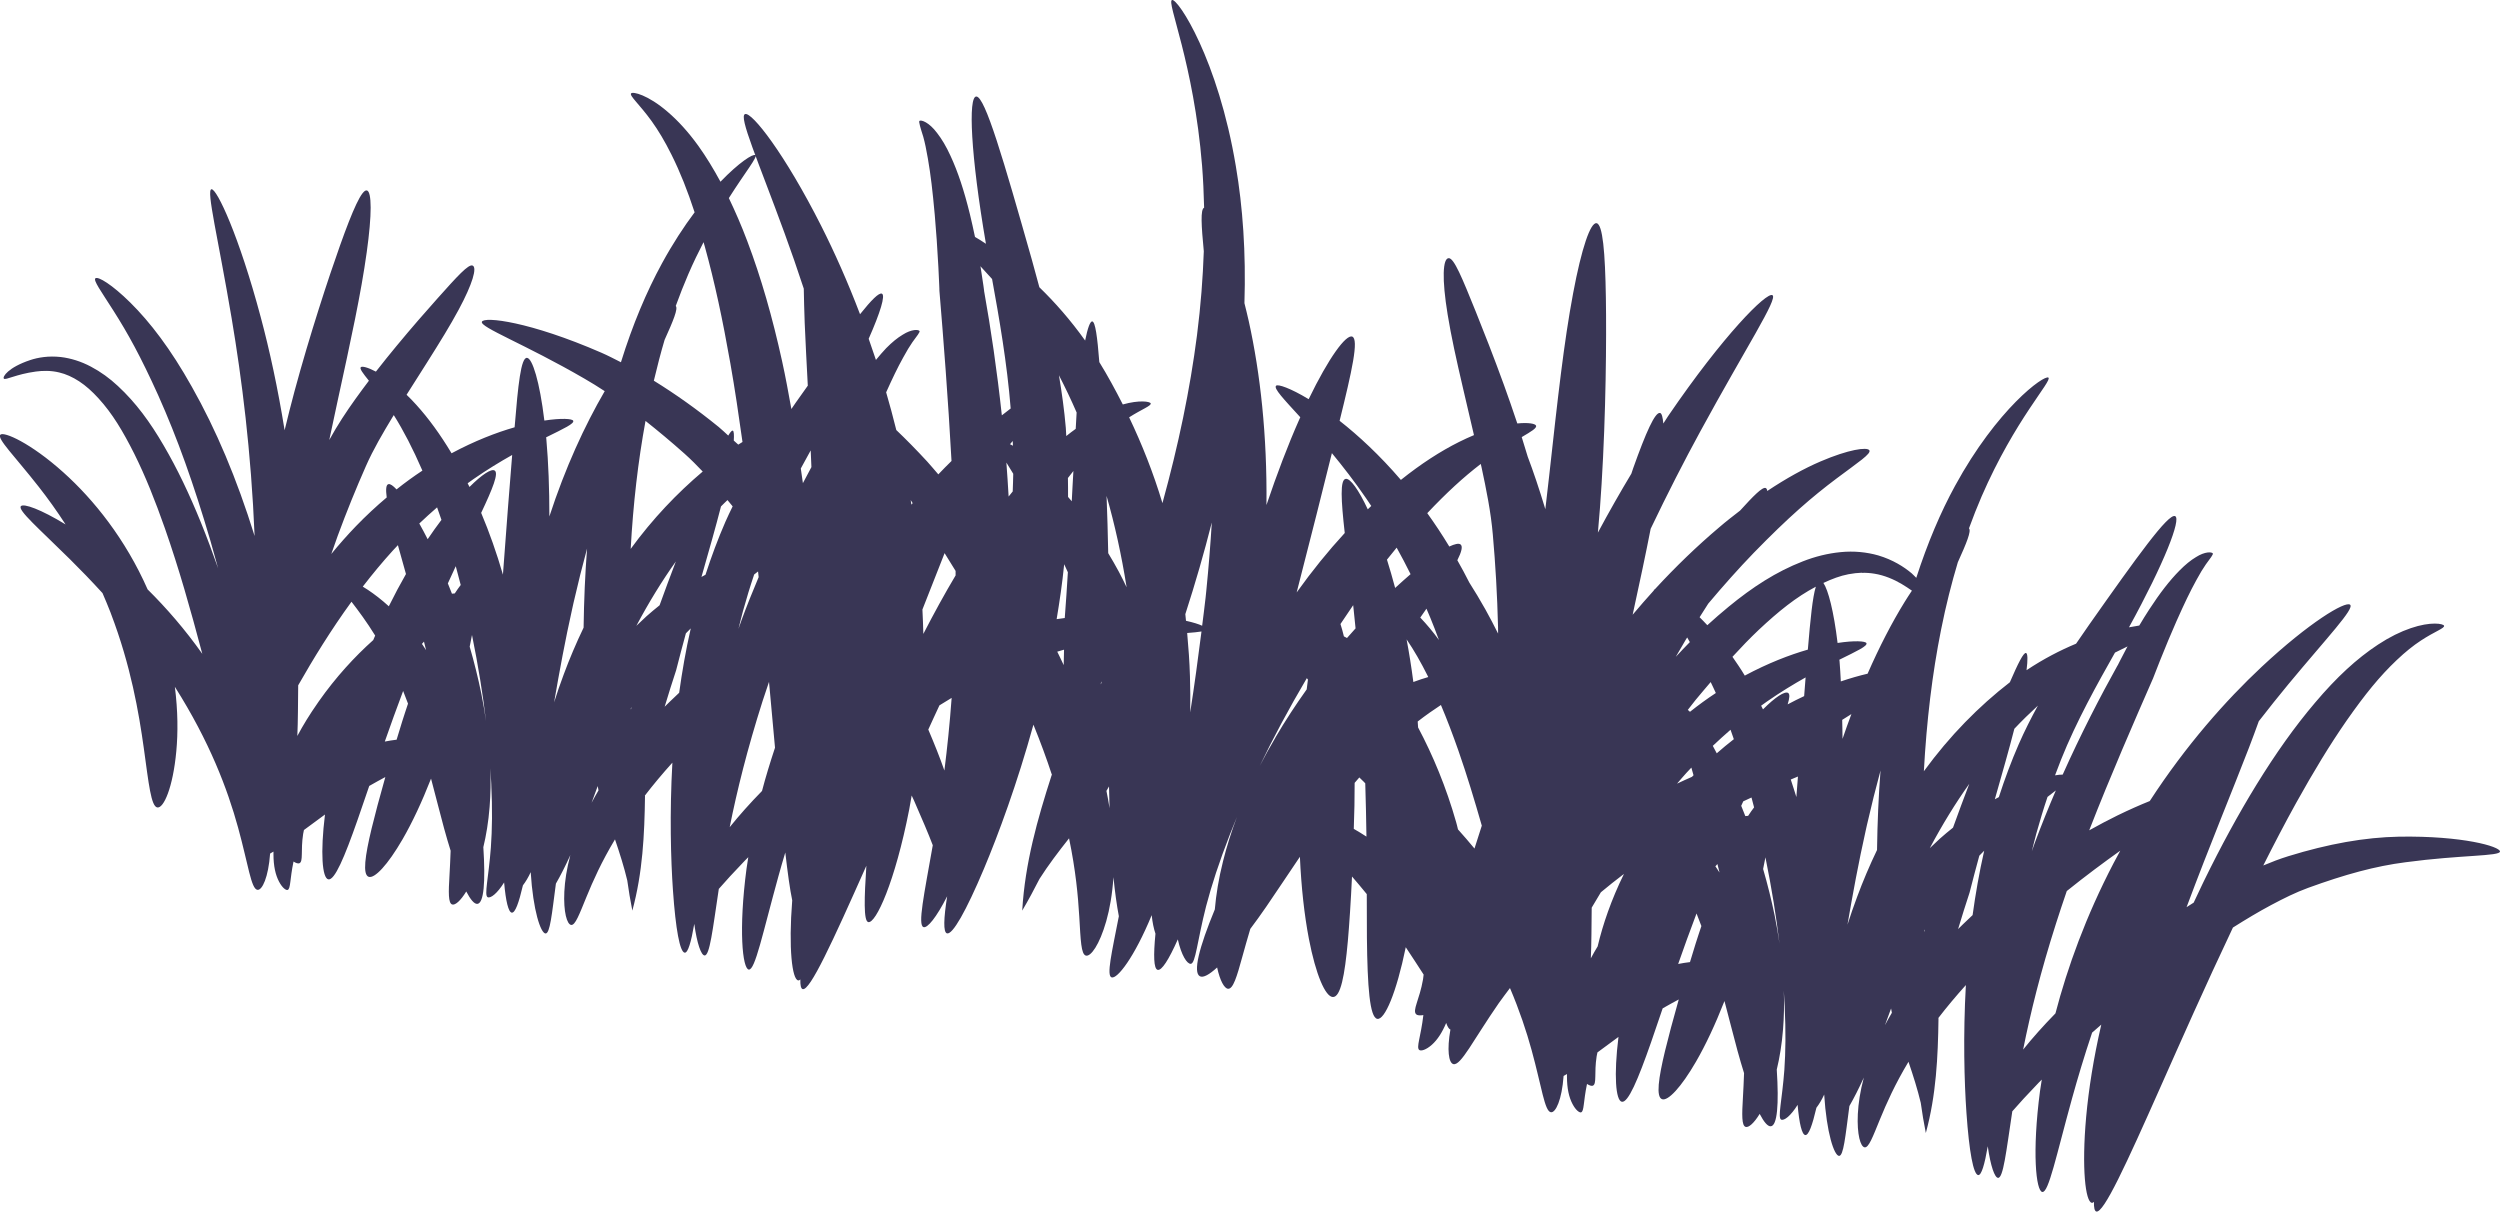 <?xml version="1.0" encoding="UTF-8"?>
<svg id="Layer_2" xmlns="http://www.w3.org/2000/svg" viewBox="0 0 379.03 183.71">
  <defs>
    <style>
      .cls-1 {
        fill: #393655;
      }
    </style>
  </defs>
  <g id="OBJECTS">
    <g id="g106827">
      <path id="path115081" class="cls-1" d="M177.7,0c-.91.21,3.29,9.53,4.55,25.13.16,2.05.26,4.17.31,6.36-.58.24-.42,2.72-.05,6.6-.14,3.99-.45,8.19-1.03,12.73-1.06,8.26-2.81,16.64-5.24,25.46-1.39-4.63-3.11-8.94-5.05-13.01,1.97-1.25,3.39-1.75,3.27-2.11-.1-.29-1.71-.55-4.23.16-1.13-2.22-2.3-4.38-3.56-6.42-.3-3.85-.61-6.11-1.07-6.17-.32-.04-.7,1-1.08,2.9-2.23-3.13-4.61-5.82-6.94-8.08-.38-1.44-.77-2.88-1.14-4.18-4.3-15.16-7.09-24.73-8.42-24.74-1.25,0-.87,8.79,1.46,22.33-.58-.39-1.14-.74-1.66-1.04-.25-1.18-.5-2.34-.77-3.44-.89-3.62-1.81-6.41-2.94-8.85-.66-1.44-1.32-2.55-2.03-3.46-1.22-1.64-2.44-2.06-2.69-1.83-.12.11.16,1.06.59,2.4.27.99.44,1.83.7,3.31.44,2.55.7,4.8,1.04,8.52.22,2.44.39,5.01.55,7.93.04.83.08,1.68.12,2.55,0,.24.02.47.03.71,0,.03,0,.16,0,.19,0-.04,0,.02.01.18.6,7.22,1.32,16.36,1.83,25.76-.67.67-1.33,1.31-2,2.03-.56-.65-1.15-1.35-1.69-1.95-1.68-1.82-3.25-3.41-4.68-4.77-.48-1.96-1-3.85-1.54-5.72.96-2.13,1.71-3.7,2.58-5.27.59-1.07.94-1.66,1.41-2.34.68-.9,1.15-1.54,1.08-1.67-.14-.26-1.19-.33-2.57.55-.8.48-1.6,1.13-2.49,2.03-.52.53-1.04,1.17-1.56,1.79-.36-1.09-.73-2.15-1.1-3.21,1.76-3.98,2.57-6.61,2-6.84-.45-.18-1.6.98-3.31,3.12-1.87-4.92-3.88-9.42-5.89-13.4-5.54-10.96-10.49-17.26-11.53-16.95-1.04.31,1.98,7.11,5.98,18.07.96,2.63,1.94,5.44,2.91,8.4.03,1.61.07,3.27.14,5.2.11,2.75.3,6.2.47,9.51-.61.87-1.13,1.59-1.79,2.52-.22.32-.47.68-.7,1.02-.44-2.43-.88-4.87-1.4-7.22-1.48-6.74-3.19-12.69-5.28-18.22-.9-2.4-1.84-4.53-2.8-6.54,2.57-4.06,4.4-6.24,4.01-6.51-.34-.24-2.45,1.09-5.28,4.03-1.06-1.95-2.16-3.77-3.35-5.43-1.56-2.16-3.11-3.84-4.64-5.15-3.02-2.61-5.31-3.12-5.56-2.81-.28.36,1.24,1.61,3.12,4.21,1,1.4,1.95,2.96,3.01,5.09,1.32,2.65,2.42,5.43,3.5,8.73-1.62,2.16-3.3,4.72-4.95,7.74-2.34,4.29-4.44,9.26-6.22,14.99-.99-.5-1.98-1.02-2.97-1.45-10.86-4.73-17.77-5.52-18.11-4.69-.34.83,6.49,3.37,15.54,8.62,1.04.59,2.06,1.24,3.08,1.9-3.06,5.27-5.96,11.56-8.39,19,0-4.2-.14-8.07-.46-11.74,0-.09-.02-.17-.03-.26,2.69-1.33,4.32-2.08,4.1-2.52-.15-.3-1.76-.42-4.37-.02-.71-5.91-1.82-9.47-2.64-9.51-.91-.04-1.34,4.06-1.87,10.53-2.78.8-6.05,2.06-9.56,3.94-1.72-2.87-3.49-5.3-5.34-7.34-.5-.56-.99-1.06-1.48-1.53,1.11-1.76,2.21-3.48,3.1-4.89,2.01-3.18,3.53-5.65,4.8-8.01,2.11-3.92,2.82-6.4,2.11-6.69-.62-.26-2.32,1.62-5.33,4.99-1.57,1.75-3.99,4.52-6.21,7.21-.98,1.19-2.04,2.49-3.12,3.88-1.24-.66-2.1-.86-2.29-.67-.21.23.31.9,1.23,2.05-.68.9-1.36,1.81-2.03,2.75-1.34,1.87-2.74,3.97-3.98,6.24.41-1.97.83-3.92,1.23-5.76,2.11-9.7,3.57-16.38,4.45-22.71.8-5.72.78-9.19.02-9.37-.76-.18-2.15,2.96-4.07,8.35-1.72,4.82-4.61,13.61-6.9,22.1-.51,1.89-1.01,3.88-1.5,5.91-1.02-6.34-2.27-12.11-3.63-17.18-3.27-12.26-6.64-19.46-7.46-19.36s1.02,7.45,3.06,19.57c1.54,9.16,2.95,20.16,3.48,33,0-.01,0-.02-.01-.03-2.71-8.72-5.84-16.1-9.5-22.58-3.23-5.77-6.36-9.83-9.33-12.77-2.81-2.78-4.87-3.98-5.28-3.7-.41.28.84,1.96,2.73,4.94,2.16,3.4,4.1,6.89,6.78,12.82,2.9,6.49,5.36,13.37,7.9,22.01.4,1.38.79,2.79,1.18,4.21-.83-2.34-1.68-4.65-2.61-6.94-1.74-4.28-3.55-8.1-5.65-11.69-2.04-3.51-4.21-6.48-6.93-9-1.25-1.17-2.61-2.16-4.09-2.94-1.5-.8-3.07-1.28-4.56-1.46-1.89-.21-3.48.07-4.65.46-3.36,1.12-4.25,2.56-3.99,2.82.26.26,1.83-.67,4.84-1.08,1.02-.14,2.3-.17,3.55.14.99.23,2.02.69,3.03,1.35,1.02.67,1.96,1.52,2.92,2.57,2.12,2.32,3.7,4.98,5.42,8.39,1.72,3.46,3.17,7.11,4.65,11.32,2.14,6.12,3.84,12.13,5.67,19.03-2.61-3.69-5.44-6.95-8.29-9.77-3.35-7.61-8.16-13.61-12.78-17.75-4.99-4.48-9.01-6.21-9.54-5.71-.59.55,2.2,3.29,5.81,7.9,1.35,1.72,2.72,3.62,4.07,5.71-3.77-2.3-6.36-3.22-6.77-2.77-.54.59,2.74,3.4,7.46,8.07,1.56,1.54,3.22,3.26,4.91,5.11.42.95.82,1.94,1.22,2.95,0,0,.05.14.05.14,3.03,7.94,4.24,15.03,5,20.48.74,5.35,1.09,8.77,2.04,8.93.96.16,2.37-3,2.88-8.53.26-2.77.25-6.08-.22-9.76l.02.03c5.23,8.27,7.95,15.43,9.57,21.33,1.55,5.64,1.97,9.29,2.93,9.42.72.1,1.66-1.9,1.92-5.5.16-.09.34-.19.51-.3v.4c0,1.8.31,3.14.84,4.15.5.95,1.04,1.33,1.29,1.27.49-.13.34-1.6.91-4.31.38.25.7.33.87.27.65-.25.19-1.89.59-4.46.03-.19.08-.39.12-.59.99-.74,2.04-1.52,3.19-2.35-.72,5.84-.42,9.63.5,9.83.95.21,2.45-3.31,4.45-9.04.52-1.49,1.17-3.4,1.76-5.12.85-.49,1.66-.93,2.44-1.35-.86,3.03-1.6,5.81-2.08,7.8-1.01,4.21-1.38,6.97-.46,7.32.89.34,2.9-1.79,5.15-5.68,1.47-2.54,2.92-5.63,4.32-9.2.71,2.69,1.36,5.25,1.98,7.55.33,1.21.66,2.32.99,3.38-.04,1.32-.11,2.55-.17,3.68-.16,2.66-.2,4.26.4,4.47.45.15,1.26-.53,2.14-1.97.64,1.23,1.21,1.91,1.67,1.88,1-.06,1.26-3.32.92-8.6.43-1.78.77-3.81.95-6.09.15-1.87.19-3.83.12-5.87.05.79.1,1.57.13,2.34.18,3.94.14,6.89-.06,9.67-.34,4.57-1.05,7.28-.48,7.54.44.2,1.44-.55,2.49-2.24.25,2.85.65,4.51,1.16,4.58.51.07,1.07-1.48,1.69-4.14.4-.52.81-1.19,1.18-2,.36,5.81,1.51,9.26,2.25,9.3.68.02.95-2.87,1.57-7.56.67-1.16,1.41-2.61,2.19-4.32-.56,2.07-.83,3.93-.91,5.53-.15,3.13.41,4.97,1.03,5.05.62.09,1.22-1.55,2.33-4.26.99-2.41,2.25-5.26,4.32-8.71.72,2.12,1.38,4.2,1.86,6.22.21,1.51.46,3.04.77,4.58,1.57-5.77,1.84-11.5,1.92-17.36,0-.03,0-.06-.02-.08,1.26-1.64,2.65-3.3,4.17-4.99-.43,7.7-.24,14.67.09,19.4.41,5.87,1.05,9.33,1.78,9.41.49.05.97-1.58,1.45-4.37.42,3.04,1.05,4.76,1.56,4.79.78.05,1.22-3.84,2.16-10.09,1.01-1.17,2.23-2.49,4-4.34.15-.15.32-.31.47-.47-.09.58-.19,1.19-.27,1.75-1.22,9.25-.61,15.15.34,15.29.96.14,2.09-5.44,4.51-14.19.31-1.14.67-2.35,1.03-3.56.35,3,.7,5.6,1.05,7.25-.58,7.32-.01,12,.9,12.14.11.02.22-.04.33-.14-.02.87.09,1.38.35,1.46,1.1.33,4.52-7.14,9.66-18.7-.31,4.84-.44,8.36.28,8.54,1.14.29,4.07-6.08,6.22-17.09.13-.67.24-1.4.37-2.1.11.25.24.5.35.75,1.28,2.93,2.16,4.98,2.85,6.79-1.32,7.5-2.31,12.1-1.41,12.41.59.2,1.95-1.44,3.59-4.67-.53,3.38-.61,5.45-.03,5.62.84.25,2.89-3.35,5.6-9.78,2.18-5.18,5.06-12.96,7.51-21.86,1.07,2.63,2,5.16,2.8,7.6-.02.03-.03.06-.05.09-2.14,6.65-4.02,13.25-4.45,20.5.94-1.59,1.8-3.2,2.62-4.81,1.31-2.06,2.85-4.09,4.48-6.15,1.01,4.87,1.36,8.68,1.55,11.87.21,3.58.27,5.72,1,5.91.73.2,2.06-1.61,3.09-5.22.52-1.84.92-4.07,1.09-6.67.23,2.3.51,4.29.82,5.92-1.09,5.59-1.89,8.98-1.11,9.27.85.31,3.46-3.04,6.09-9.43.11,1.09.31,2.03.57,2.81-.32,3.3-.27,5.32.33,5.48.61.16,1.69-1.53,3.06-4.62.54,2.42,1.39,3.73,1.96,3.71.74-.03.97-3.42,2.33-8.74.85-3.23,1.93-6.58,3.63-10.94.33-.85.68-1.71,1.04-2.58-.86,2.28-1.56,4.51-2.1,6.69-.67,2.65-1.06,5.1-1.25,7.32-2.4,5.8-3.35,9.59-2.25,10.14.5.25,1.41-.25,2.6-1.34.44,2.04,1.1,3.19,1.66,3.23.76.05,1.32-1.78,2.16-4.85.36-1.31.76-2.72,1.21-4.23.78-1.04,1.58-2.14,2.41-3.35,1.58-2.3,3.28-4.88,5.11-7.58.21,4.69.68,8.86,1.36,12.42,1.05,5.45,2.5,8.81,3.64,8.84,1.17.03,1.8-3.25,2.27-8.48.22-2.48.45-5.96.63-9.79.73.84,1.47,1.73,2.24,2.67,0,2.21,0,4.69.02,6.61.08,7.41.42,12.09,1.57,12.3,1.12.21,2.9-3.93,4.32-10.86.98,1.47,1.87,2.85,2.71,4.15-.03.24-.05.48-.09.72-.53,3.09-1.67,4.72-1.03,5.31.16.15.55.2,1.08.11-.39,3.32-1.12,4.92-.62,5.29.25.19,1.01.02,1.94-.82.81-.73,1.52-1.81,2.14-3.28.18.53.39.91.64,1-.54,3.07-.27,5.05.44,5.24,1.13.3,3-3.62,6.9-9.25.51-.73,1.13-1.52,1.69-2.28,1.45,3.41,2.5,6.56,3.28,9.41,1.55,5.64,1.97,9.29,2.93,9.42.72.1,1.66-1.9,1.92-5.5.16-.09.34-.19.51-.3v.4c0,1.8.31,3.14.84,4.15.5.95,1.04,1.33,1.29,1.27.49-.13.34-1.6.91-4.31.38.25.7.33.87.27.65-.25.19-1.89.59-4.46.03-.19.08-.39.12-.59.99-.74,2.04-1.52,3.19-2.35-.72,5.84-.42,9.63.5,9.83.95.21,2.45-3.31,4.45-9.04.52-1.49,1.17-3.4,1.75-5.12.85-.49,1.66-.93,2.44-1.35-.86,3.03-1.6,5.81-2.08,7.8-1.01,4.21-1.38,6.97-.46,7.32.89.34,2.9-1.79,5.15-5.68,1.47-2.54,2.92-5.63,4.32-9.2.71,2.69,1.36,5.25,1.98,7.55.33,1.21.66,2.32.99,3.38-.04,1.32-.11,2.55-.17,3.68-.16,2.66-.2,4.26.4,4.47.45.15,1.26-.53,2.14-1.97.64,1.23,1.21,1.91,1.67,1.88,1-.06,1.26-3.32.92-8.6.43-1.78.77-3.81.95-6.09.15-1.87.19-3.83.12-5.87.05.79.09,1.57.13,2.34.18,3.94.14,6.89-.05,9.67-.34,4.57-1.05,7.28-.48,7.54.44.2,1.44-.55,2.49-2.24.25,2.85.65,4.51,1.16,4.58.51.07,1.07-1.48,1.69-4.14.4-.52.81-1.19,1.18-2,.36,5.81,1.51,9.26,2.25,9.3.68.02.95-2.87,1.57-7.56.67-1.16,1.41-2.61,2.19-4.32-.56,2.07-.83,3.93-.91,5.53-.15,3.13.41,4.97,1.03,5.05.62.09,1.22-1.55,2.33-4.26.99-2.41,2.25-5.26,4.32-8.71.72,2.12,1.38,4.2,1.86,6.22.21,1.51.46,3.04.77,4.58,1.57-5.77,1.84-11.5,1.92-17.36,0-.03,0-.06-.02-.08,1.26-1.64,2.65-3.3,4.17-4.99-.43,7.7-.24,14.68.09,19.4.41,5.87,1.05,9.33,1.78,9.41.49.05.97-1.58,1.45-4.37.43,3.04,1.05,4.76,1.56,4.79.78.05,1.22-3.84,2.16-10.09,1.01-1.17,2.23-2.49,4-4.34.15-.15.32-.31.47-.47-.09.58-.19,1.19-.27,1.75-1.22,9.25-.61,15.15.35,15.29.96.14,2.09-5.44,4.51-14.19.85-3.06,1.85-6.41,3.04-9.97.47-.4.9-.79,1.39-1.21-1.18,5.12-1.91,9.81-2.29,13.96-.71,7.89-.1,12.9.85,13.05.11.02.22-.04.33-.14-.02.87.09,1.38.35,1.46,1.11.33,4.54-7.17,9.7-18.79,3.03-6.82,6.79-15.34,11.02-24.26,1.95-1.23,3.86-2.38,5.79-3.41,1.94-1.03,3.73-1.92,5.59-2.6,5.66-2.06,10.2-3.3,14.79-3.89,8.4-1.13,14.37-.89,14.32-1.64-.05-.75-5.62-2.39-15.29-2.24-5.22.1-10.7,1.08-16.8,2.96-1.32.41-2.57.89-3.8,1.41,1.65-3.28,3.3-6.45,4.98-9.48,2.66-4.78,5.07-8.76,7.65-12.48,2.82-4.03,5.03-6.74,7.58-9.16,1.38-1.31,2.52-2.21,3.67-2.97,2.14-1.41,3.65-1.88,3.53-2.26-.11-.32-2.02-.67-5.05.37-1.53.52-3.18,1.32-4.96,2.49-3.23,2.13-6.27,4.93-9.55,8.81-3.07,3.61-5.96,7.69-8.88,12.43-2.77,4.51-5.39,9.33-7.94,14.55-.09.19-.18.37-.27.56-.45.93-.88,1.85-1.31,2.77-.36.22-.72.46-1.08.69,3.52-9.41,7.02-17.84,9.47-24.2.57-1.47,1.03-2.75,1.48-3.99,1.53-1.98,3.03-3.84,4.46-5.58,5.98-7.21,10.11-11.51,9.38-12.09-.73-.58-6.22,2.71-13.4,9.42-5.45,5.1-11.47,11.89-16.97,20.35-1.47.59-3.1,1.31-4.89,2.18-1.37.67-2.82,1.44-4.29,2.26,3.29-8.45,6.87-16.61,9.63-22.93.06-.12.08-.17.06-.14,0-.03.05-.12.06-.15.07-.18.14-.36.21-.54.25-.66.51-1.31.76-1.94.88-2.22,1.7-4.15,2.5-5.98,1.24-2.78,2.03-4.44,3.04-6.28.59-1.07.94-1.66,1.41-2.34.68-.9,1.15-1.55,1.08-1.67-.14-.26-1.19-.33-2.57.55-.8.48-1.6,1.13-2.49,2.03-1.51,1.53-2.96,3.4-4.6,5.92-.5.76-1,1.58-1.5,2.42-.48.07-1,.16-1.56.27,5.36-9.75,7.96-16.46,6.99-16.86-1.04-.43-5.72,6.09-13.03,16.47-.63.89-1.31,1.88-1.98,2.87-2.4,1-4.95,2.31-7.51,4.02.2-1.6.18-2.53-.08-2.61-.37-.1-1.2,1.55-2.45,4.44-4.68,3.62-9.1,8.09-13.04,13.49.42-7.64,1.26-14.71,2.61-21.46.74-3.71,1.6-7.08,2.54-10.22,1.31-2.89,2.08-4.77,1.69-5.14.61-1.68,1.25-3.3,1.91-4.83,5.08-11.7,10.78-17.58,10.13-18.03-.65-.45-7.77,4.71-14.15,16.41-2.2,4.02-4.17,8.67-5.88,13.95-.25-.23-.4-.43-.69-.68-1.17-.99-2.86-2.06-5.07-2.72-1.75-.5-3.7-.7-5.7-.5-1.96.19-3.88.67-5.74,1.4-4.04,1.57-7.61,3.89-11.26,6.89-1.09.89-2.16,1.83-3.22,2.79-.39-.42-.79-.84-1.17-1.21.47-.74.86-1.35,1.31-2.06,2.29-2.72,4.57-5.29,6.9-7.7,5.29-5.43,8.81-8.46,12.55-11.27,3.28-2.46,5.33-3.78,4.97-4.29-.36-.51-3.14-.12-7.37,1.69-2.5,1.07-5.2,2.56-8.1,4.49-.03-.22-.1-.39-.24-.45-.5-.2-1.9,1.24-3.88,3.42-1.04.81-2.09,1.61-3.18,2.55-3.31,2.8-6.56,5.92-9.78,9.42-.03.01-.08,0-.1.03-.02.02,0,.07-.01.1-1.08,1.17-2.15,2.44-3.22,3.69,1.08-4.97,2-9.27,2.73-13.03,2.57-5.38,5.11-10.33,7.53-14.77,6.93-12.73,11.82-20.15,10.93-20.65s-7.43,6.04-15.81,18.33c-.24.35-.49.78-.73,1.13-.08-.89-.22-1.53-.49-1.6-.76-.18-2.15,2.96-4.07,8.35-.08.21-.21.63-.29.86-1.69,2.81-3.38,5.78-5.07,8.93.23-2.52.42-4.99.56-7.37.66-10.66.75-21.94.65-28.2-.11-6.98-.48-11.18-1.41-11.34-.92-.16-2.27,3.76-3.55,10.59-1.42,7.56-2.32,15.79-3.64,27.74-.18,1.61-.38,3.33-.58,5.03-.94-3.13-1.84-5.77-2.67-7.96-.3-1-.6-2-.91-2.97,1.48-.87,2.32-1.37,2.17-1.74-.13-.31-1.18-.49-2.84-.33-.69-2.08-1.38-4.05-2.03-5.85-1.48-4.08-3.15-8.34-4.25-11.06-2.11-5.23-3.31-8.15-4.11-8.15-.92,0-1.06,3.13-.17,8.55.53,3.26,1.3,6.76,2.36,11.3.47,2.01,1.05,4.47,1.63,6.98-.72.3-1.47.64-2.25,1.03-2.86,1.43-5.79,3.33-8.83,5.76-3.25-3.79-6.46-6.74-9.29-8.96,1.87-7.56,2.95-12.38,1.91-12.77-.94-.34-3.54,3.16-6.6,9.49-2.78-1.68-4.66-2.31-4.94-2.04-.41.4,1.14,2.01,3.67,4.78-.04.1-.08.18-.13.28-1.77,3.99-3.4,8.3-5,13.03.11-10.6-.93-19.94-2.68-27.86-.21-.96-.44-1.85-.66-2.75.24-7.68-.25-14.56-1.3-20.75C184.67,9,178.61-.2,177.7,0h0ZM106.67,36.73c.07.23.13.42.19.66,1.5,5.42,2.7,11.05,3.87,17.7.68,3.85,1.27,7.84,1.84,11.92-.21.13-.43.27-.64.4-.22-.21-.46-.41-.68-.61.05-.85.03-1.46-.16-1.51-.15-.04-.39.27-.68.75-.48-.43-.93-.88-1.43-1.29-3.37-2.74-6.63-5.04-9.85-7.03.51-2.15,1.05-4.24,1.63-6.19,1.31-2.89,2.08-4.77,1.69-5.14.61-1.68,1.25-3.3,1.91-4.83.76-1.76,1.53-3.34,2.3-4.83ZM148.64,40.36h0c.56.6,1.16,1.25,1.77,1.94,1.06,5.8,2.28,12.82,2.82,19.63-.44.34-.87.66-1.34,1.04-.73-6.82-1.68-13.21-2.67-18.74.01.11.01.12,0,.04,0-.04-.02-.16-.02-.2-.03-.25-.07-.5-.1-.75-.13-.9-.26-1.78-.4-2.64-.02-.11-.04-.21-.06-.32h0ZM160.55,56.9c.94,1.82,1.84,3.7,2.68,5.64-.05.7-.09,1.73-.14,2.48-.48.35-.96.7-1.43,1.09-.03-.41-.04-.83-.07-1.24-.23-2.68-.6-5.35-1.04-7.96h0ZM59.7,62.93c1.5,2.4,2.87,5.04,4.34,8.42-1.32.87-2.63,1.82-3.92,2.85-.52-.56-.95-.86-1.22-.8-.38.08-.43.81-.27,2.02-1.58,1.33-3.14,2.78-4.66,4.35-1.29,1.34-2.54,2.75-3.74,4.22.32-.91.63-1.82.97-2.75,1.36-3.7,2.8-7.23,4.28-10.58,1.12-2.55,2.61-5.06,4-7.37.07-.12.16-.25.23-.37ZM97.86,63.81c1.89,1.5,3.83,3.11,5.92,4.97.95.85,1.85,1.75,2.76,2.71-3.89,3.29-7.59,7.16-10.92,11.73.38-6.87,1.12-13.28,2.25-19.42ZM153.54,66.86c0,.24.02.48.03.72-.17-.11-.29-.15-.44-.23.15-.18.26-.31.41-.49ZM122.91,68.27c.04.83.07,1.7.11,2.55-.43.81-.85,1.58-1.29,2.43-.1-.75-.22-1.48-.32-2.22.51-.96,1-1.85,1.51-2.76ZM201.93,68.7c1.66,2.01,3.44,4.3,5.21,6.88.25.37.51.75.76,1.13-.18.17-.35.34-.53.51-1.41-3.02-2.65-4.7-3.33-4.62-.9.1-.72,3.22-.16,8.21-2.52,2.74-4.95,5.74-7.29,9.01,2.09-8.08,4.16-16.37,5.34-21.12ZM77.65,68.99c-.33,4.07-.9,11.18-1.4,18.13-.96-3.31-2.06-6.42-3.3-9.36,1.75-3.7,2.7-6.06,2.03-6.43-.51-.28-1.91.61-3.8,2.5-.09-.19-.18-.38-.28-.56.29-.21.59-.43.88-.63,2.06-1.43,4.04-2.63,5.85-3.65ZM152.58,70.13c.31.51.66,1.09,1.04,1.7,0,.88-.06,1.79-.08,2.68-.21.26-.42.5-.62.77-.1-1.73-.21-3.45-.34-5.15ZM224.5,70.33c.04.17.08.35.12.52.7,3.26,1.42,6.8,1.71,10.21.4,4.48.67,9.14.79,13.96,0,.35,0,.69.01,1.04-.63-1.24-1.26-2.49-1.93-3.67-.82-1.46-1.63-2.81-2.43-4.06-.59-1.16-1.19-2.29-1.82-3.39.65-1.29.86-2.14.47-2.41-.28-.19-.88-.05-1.69.33-1.07-1.77-2.19-3.46-3.34-5.06,2.95-3.12,5.5-5.46,8.11-7.46h0ZM162.74,71.41c-.08,1.6-.17,2.83-.25,4.59-.19-.23-.37-.44-.56-.66.01-.96-.01-1.91-.02-2.87.28-.38.56-.72.84-1.07h0ZM167.77,75.19c1.24,4.33,2.26,8.93,3.04,13.85-.38-.8-.77-1.59-1.18-2.36-.52-.97-1.06-1.9-1.61-2.81-.06-2.96-.14-5.89-.25-8.67ZM110.29,75.81c.26.32.53.63.79.96-.38.77-.75,1.55-1.1,2.34-1.12,2.57-2.12,5.25-3.02,8.03-.2.11-.4.22-.61.33,1.16-4.08,2.18-7.63,2.96-10.69.32-.34.65-.63.98-.96ZM138.07,75.82c.1.15.2.31.3.46-.06.07-.13.16-.19.23-.04-.23-.07-.46-.11-.69ZM66.27,76.93c.23.62.45,1.26.66,1.89-.69.91-1.39,1.89-2.09,2.93-.43-.85-.86-1.65-1.27-2.38.9-.85,1.79-1.66,2.69-2.44ZM183.72,79.27c-.2,3.28-.47,6.68-.83,10.29-.04.36-.07.71-.11,1.06-.15,1.42-.35,2.83-.52,4.25-.51-.24-1.33-.5-2.45-.75-.04-.34-.06-.67-.1-1.01,1.53-4.73,2.86-9.34,4-13.85ZM60.33,82.65c.04.15.07.26.11.41.34,1.22.72,2.58,1.11,3.97-.88,1.54-1.75,3.17-2.6,4.89-1.1-1-2.18-1.83-3.17-2.49-.27-.18-.53-.34-.78-.49,1.48-1.92,2.99-3.74,4.56-5.47.26-.28.51-.55.77-.82ZM211.75,83.03c.72,1.29,1.42,2.63,2.11,4.02-.74.64-1.52,1.33-2.34,2.09-.4-1.49-.81-2.93-1.24-4.29.49-.61.98-1.23,1.47-1.82ZM89.01,83.12c-.3,3.87-.47,7.87-.53,12.04-1.14,2.37-2.14,4.74-3,7.06-.54,1.44-1.03,2.86-1.47,4.26.8-4.65,1.69-9.48,2.76-14.25.07-.29.13-.57.19-.86.67-2.92,1.35-5.65,2.06-8.25ZM143.21,83.86c.56.9,1.1,1.75,1.67,2.7,0,.23,0,.45,0,.68-1.68,2.82-3.3,5.78-4.89,8.87-.03-1.22-.08-2.45-.14-3.7,1.24-3.14,2.31-5.87,3.36-8.54h0ZM102.47,85.12c-.81,2.12-1.65,4.37-2.47,6.65-.66.53-1.32,1.07-1.98,1.66-.52.47-1.03.95-1.54,1.45,1.89-3.56,3.89-6.81,5.99-9.76ZM161.35,85.56c.19.39.37.8.55,1.2-.14,2.27-.28,4.53-.47,6.94-.41.06-.81.1-1.23.17.45-2.7.86-5.45,1.14-8.31ZM69.1,85.85c.26.93.51,1.88.75,2.84-.28.36-.58.79-.9,1.28-.13,0-.28.02-.43.04-.21-.53-.41-1.04-.62-1.56.4-.88.81-1.77,1.2-2.61h0ZM114.93,86.64c.03.29.06.57.09.86-.9,2.13-1.78,4.31-2.6,6.54-.16.44-.3.87-.46,1.3.23-.89.43-1.78.68-2.68.53-1.9,1.09-3.76,1.7-5.56.22-.17.39-.31.59-.46ZM282.29,86.85c.66-.02,1.3.03,1.9.13,1.52.24,2.96.88,4.06,1.52.62.36,1.12.71,1.62,1.05-.37.56-.74,1.11-1.11,1.72-1.96,3.18-3.84,6.83-5.61,10.87-1.24.29-2.61.68-4.06,1.17-.06-1.01-.1-2.05-.19-3.03,0-.09-.02-.17-.03-.26,2.69-1.33,4.32-2.08,4.1-2.52-.15-.3-1.76-.42-4.37-.02-.58-4.82-1.42-8.03-2.15-9.1,1.3-.61,2.54-1.08,3.8-1.32.7-.13,1.38-.21,2.04-.23h0ZM275.3,88.96c-.49,1.55-.82,4.89-1.21,9.53-2.78.8-6.05,2.06-9.56,3.94-.61-1.03-1.24-1.93-1.87-2.85,1.31-1.43,2.63-2.8,3.99-4.09,3.02-2.83,5.66-4.96,8.65-6.54ZM53.29,91.23c1.1,1.43,2.32,3.07,3.59,5.13-.1.22-.19.45-.29.68-2.83,2.53-5.68,5.63-8.26,9.3-.07.09-.13.19-.19.28-1.18,1.68-2.19,3.33-3.06,4.96.1-2.26.1-4.85.13-7.68,2.28-4.01,4.97-8.39,8.08-12.67ZM205.16,91.76c.13,1.13.24,2.33.36,3.51-.43.48-.86.96-1.3,1.46-.17-.1-.33-.18-.47-.25-.17-.7-.34-1.33-.52-1.87.65-.98,1.29-1.93,1.93-2.86ZM216.27,92.29c.18.43.37.85.55,1.29.47,1.13.91,2.29,1.34,3.45-.88-1.21-1.82-2.34-2.83-3.4.21-.3.45-.64.65-.93.1-.15.18-.26.28-.41ZM104.73,95.26c-.76,3.33-1.32,6.6-1.76,9.77-.49.45-.98.92-1.46,1.39-.22.21-.44.42-.65.64-.03.03-.06.06-.09.09.58-1.92,1.16-3.78,1.74-5.53.49-1.96.99-3.78,1.48-5.6.25-.25.49-.51.74-.75ZM182.16,95.74c-.52,4.15-1.09,8.28-1.71,12.27.03-1.79.02-3.62-.04-5.5-.06-2.13-.22-4.32-.42-6.54.87-.07,1.7-.14,2.17-.23h0ZM71.56,96.27h0c.96,4.72,1.65,9.04,2.13,13.07-.19-1.33-.42-2.69-.7-4.08v-.02c-.51-2.49-1.11-4.89-1.78-7.2.13-.62.24-1.21.35-1.77h0ZM255.8,96.65c.14.22.26.48.4.7-.71.7-1.42,1.49-2.13,2.23.5-.87,1.01-1.74,1.5-2.57.07-.12.16-.25.23-.37ZM213.27,96.96c1.12,1.63,2.14,3.43,3.2,5.54.02.05.05.1.07.15-.73.21-1.48.46-2.26.75-.29-2.23-.63-4.38-1.02-6.44h0ZM64.28,97.28c.11.43.21.86.32,1.29-.18-.27-.35-.54-.53-.81-.03-.05-.06-.09-.1-.13.11-.12.21-.24.31-.35ZM322.56,98.01h0c-.04.08-.09.15-.13.23-.33.62-.67,1.26-1,1.92-.09.18-.18.36-.28.55-.02.03-.06.12-.07.15-.04.06-.03.05,0-.03-2.64,4.74-5.57,10.4-8.35,16.61-.32,0-.7.03-1.16.11.3-.81.61-1.61.92-2.4,2.29-5.75,5.53-11.54,8.17-16.21.66-.34,1.29-.65,1.89-.93h0ZM161.32,98.51c-.02.79-.02,1.53-.05,2.33-.02-.05-.04-.1-.07-.15-.16-.34-.33-.68-.49-1.03-.14-.29-.28-.57-.42-.86.34-.1.7-.21,1.03-.3h0ZM273.75,102.71c-.05.64-.16,2.06-.22,2.83-.83.39-1.66.8-2.5,1.25.29-.94.36-1.57.06-1.74-.51-.28-1.91.61-3.8,2.5-.09-.19-.18-.38-.28-.56.29-.21.59-.43.88-.63,2.06-1.43,4.04-2.63,5.85-3.65h0ZM198.13,102.82c.05.06.13.15.17.21-.07.49-.13.97-.19,1.49-1.63,2.29-3.23,4.71-4.74,7.29v.02c-.86,1.44-1.64,2.87-2.37,4.28,2.01-4.19,4.37-8.6,7.13-13.29h0ZM166.95,103.31c.01.08.03.15.04.23-.03.07-.07.15-.11.22.02-.15.04-.3.07-.45h0ZM116.59,103.36c.31,3.45.64,6.99.91,10-.74,2.24-1.42,4.45-1.97,6.56-1.84,1.88-3.46,3.7-4.9,5.49,1.11-5.55,2.66-11.81,4.99-19.13.31-.97.65-1.95.98-2.93ZM259.36,103.41c.26.57.52,1.05.78,1.66-1.32.87-2.63,1.82-3.92,2.85-.12-.13-.22-.19-.33-.29.4-.51.79-1.02,1.2-1.53.78-.96,1.52-1.79,2.27-2.69ZM61.12,104.76c.25.63.5,1.26.74,1.92-.29.89-.59,1.75-.88,2.69-.29.91-.57,1.85-.85,2.78-.01,0-.02,0-.03,0-.57.07-1.16.16-1.76.28.85-2.44,1.78-5,2.78-7.67h0ZM144.28,105.81c-.29,3.97-.67,7.62-1.1,11.01-.69-1.99-1.53-4.07-2.44-6.21.58-1.25,1.09-2.41,1.69-3.67.62-.39,1.23-.76,1.85-1.13ZM218.46,106.88c.92,2.18,1.79,4.46,2.66,6.95,1.3,3.72,2.43,7.48,3.54,11.35-.4,1.23-.74,2.34-1.11,3.47-.83-1-1.66-1.97-2.5-2.9-.06-.22-.1-.43-.16-.65-.04-.14-.08-.27-.11-.41-1.52-5.37-3.55-10.2-5.78-14.4-.02-.3-.04-.6-.06-.9,1.25-.97,2.42-1.78,3.53-2.51ZM308.97,106.98c-1.03,1.88-2.02,3.83-2.9,5.84-1.12,2.57-2.12,5.25-3.02,8.03-.2.11-.4.22-.61.33,1.16-4.08,2.18-7.63,2.96-10.69,1.16-1.23,2.35-2.39,3.56-3.5ZM95.73,107.22c-.02.13-.05.25-.07.37,0-.07-.01-.14-.02-.21.03-.06.06-.11.09-.17ZM280.7,108.25c-.45,1.24-.92,2.46-1.35,3.77,0-1-.04-1.92-.05-2.88.47-.3.94-.6,1.4-.88h0ZM254.72,109.12s0,0,0,.01c-.01,0-.02.02-.04.03.01-.01.02-.03.04-.04ZM262.37,110.64c.17.47.34.95.5,1.43-.87.68-1.74,1.39-2.59,2.14-.2-.37-.41-.78-.6-1.13.9-.85,1.79-1.66,2.69-2.44ZM256.43,116.36c.04.15.07.26.11.41.07.24.15.52.22.77-.08.08-.16.16-.24.24-.75.32-1.5.68-2.26,1.03.47-.54.93-1.1,1.41-1.62.26-.28.51-.55.77-.82ZM285.11,116.82c-.3,3.87-.47,7.88-.53,12.05-1.14,2.37-2.14,4.74-3,7.06-.54,1.44-1.03,2.86-1.48,4.26.8-4.65,1.69-9.48,2.76-14.25.07-.29.13-.57.19-.86.67-2.92,1.35-5.65,2.06-8.26ZM272.59,117.72c-.09,1.19-.15,1.92-.24,3.12-.27-.91-.57-1.77-.85-2.66,0,0,0,0,.01,0,.45-.19.65-.27,1.08-.45h0ZM206.09,117.87c.27.26.39.38.67.65.08.07.16.17.23.24.08,2.78.15,5.52.18,8.08-.64-.42-1.27-.8-1.88-1.15-.01,0-.02-.01-.04-.02.04-1.18.07-2.37.1-3.53.02-1.2.02-2.31.03-3.45.24-.28.47-.55.71-.82h0ZM298.57,118.83c-.81,2.12-1.65,4.37-2.47,6.65-.66.53-1.32,1.07-1.98,1.66-.52.47-1.03.95-1.54,1.45,1.89-3.56,3.89-6.81,5.99-9.76ZM90.62,119.18c.04.22.08.44.12.65-.37.63-.72,1.25-1.05,1.88.3-.81.6-1.64.93-2.53ZM168.14,119.23c.03,1.16.05,2.24.08,3.3-.13-.86-.29-1.73-.47-2.62.13-.22.26-.45.39-.68ZM311.69,119.84c-1.1,2.56-2.17,5.21-3.18,7.92-.16.44-.3.87-.46,1.3.23-.89.43-1.78.68-2.68.53-1.9,1.09-3.76,1.7-5.56.46-.35.88-.68,1.26-.98ZM265.55,120.92c.13.49.26.98.39,1.49-.28.36-.58.79-.9,1.28-.13,0-.28.02-.43.04-.21-.53-.41-1.04-.62-1.56.1-.23.21-.45.31-.68.44-.21.82-.37,1.25-.58h0ZM321.46,128.97c-.34.63-.68,1.26-1.02,1.9-4.19,8.04-6.99,15.79-8.81,22.77-1.84,1.88-3.46,3.7-4.9,5.49,1.11-5.55,2.65-11.81,4.99-19.13.52-1.62,1.06-3.26,1.63-4.91,2.86-2.3,5.56-4.3,8.11-6.12ZM300.83,128.97c-.76,3.33-1.32,6.6-1.76,9.77-.49.45-.98.92-1.46,1.39-.22.21-.44.42-.65.64-.03.03-.06.06-.09.09.58-1.92,1.16-3.78,1.74-5.53.49-1.96.99-3.78,1.48-5.6.25-.25.5-.51.74-.75ZM267.66,129.98h0c.96,4.72,1.65,9.04,2.13,13.07-.19-1.33-.42-2.69-.7-4.08v-.02c-.51-2.49-1.11-4.89-1.78-7.2.13-.62.24-1.21.35-1.77h0ZM260.38,130.99c.11.43.21.86.32,1.3-.18-.27-.35-.54-.53-.81-.03-.05-.07-.09-.1-.13.11-.12.21-.24.31-.35ZM246.21,132.5c-1.93,3.93-3.2,7.66-3.97,10.91,0,.01,0,.03,0,.04-.37.62-.73,1.23-1.05,1.84.1-2.26.1-4.85.13-7.68.43-.75.94-1.56,1.39-2.33,1.1-.92,2.26-1.84,3.47-2.76l.03-.02ZM257.21,138.48c.25.63.5,1.26.74,1.92-.29.89-.59,1.75-.88,2.69-.29.91-.57,1.85-.85,2.78-.01,0-.02,0-.03,0-.57.07-1.16.16-1.76.28.85-2.44,1.78-5,2.79-7.67h0ZM291.82,140.93c-.02.13-.05.25-.07.37,0-.07-.02-.14-.02-.21.03-.06.06-.11.09-.17ZM286.71,152.9c.04.22.08.44.12.65-.37.63-.72,1.25-1.05,1.88.3-.81.6-1.64.93-2.53Z"/>
    </g>
  </g>
</svg>